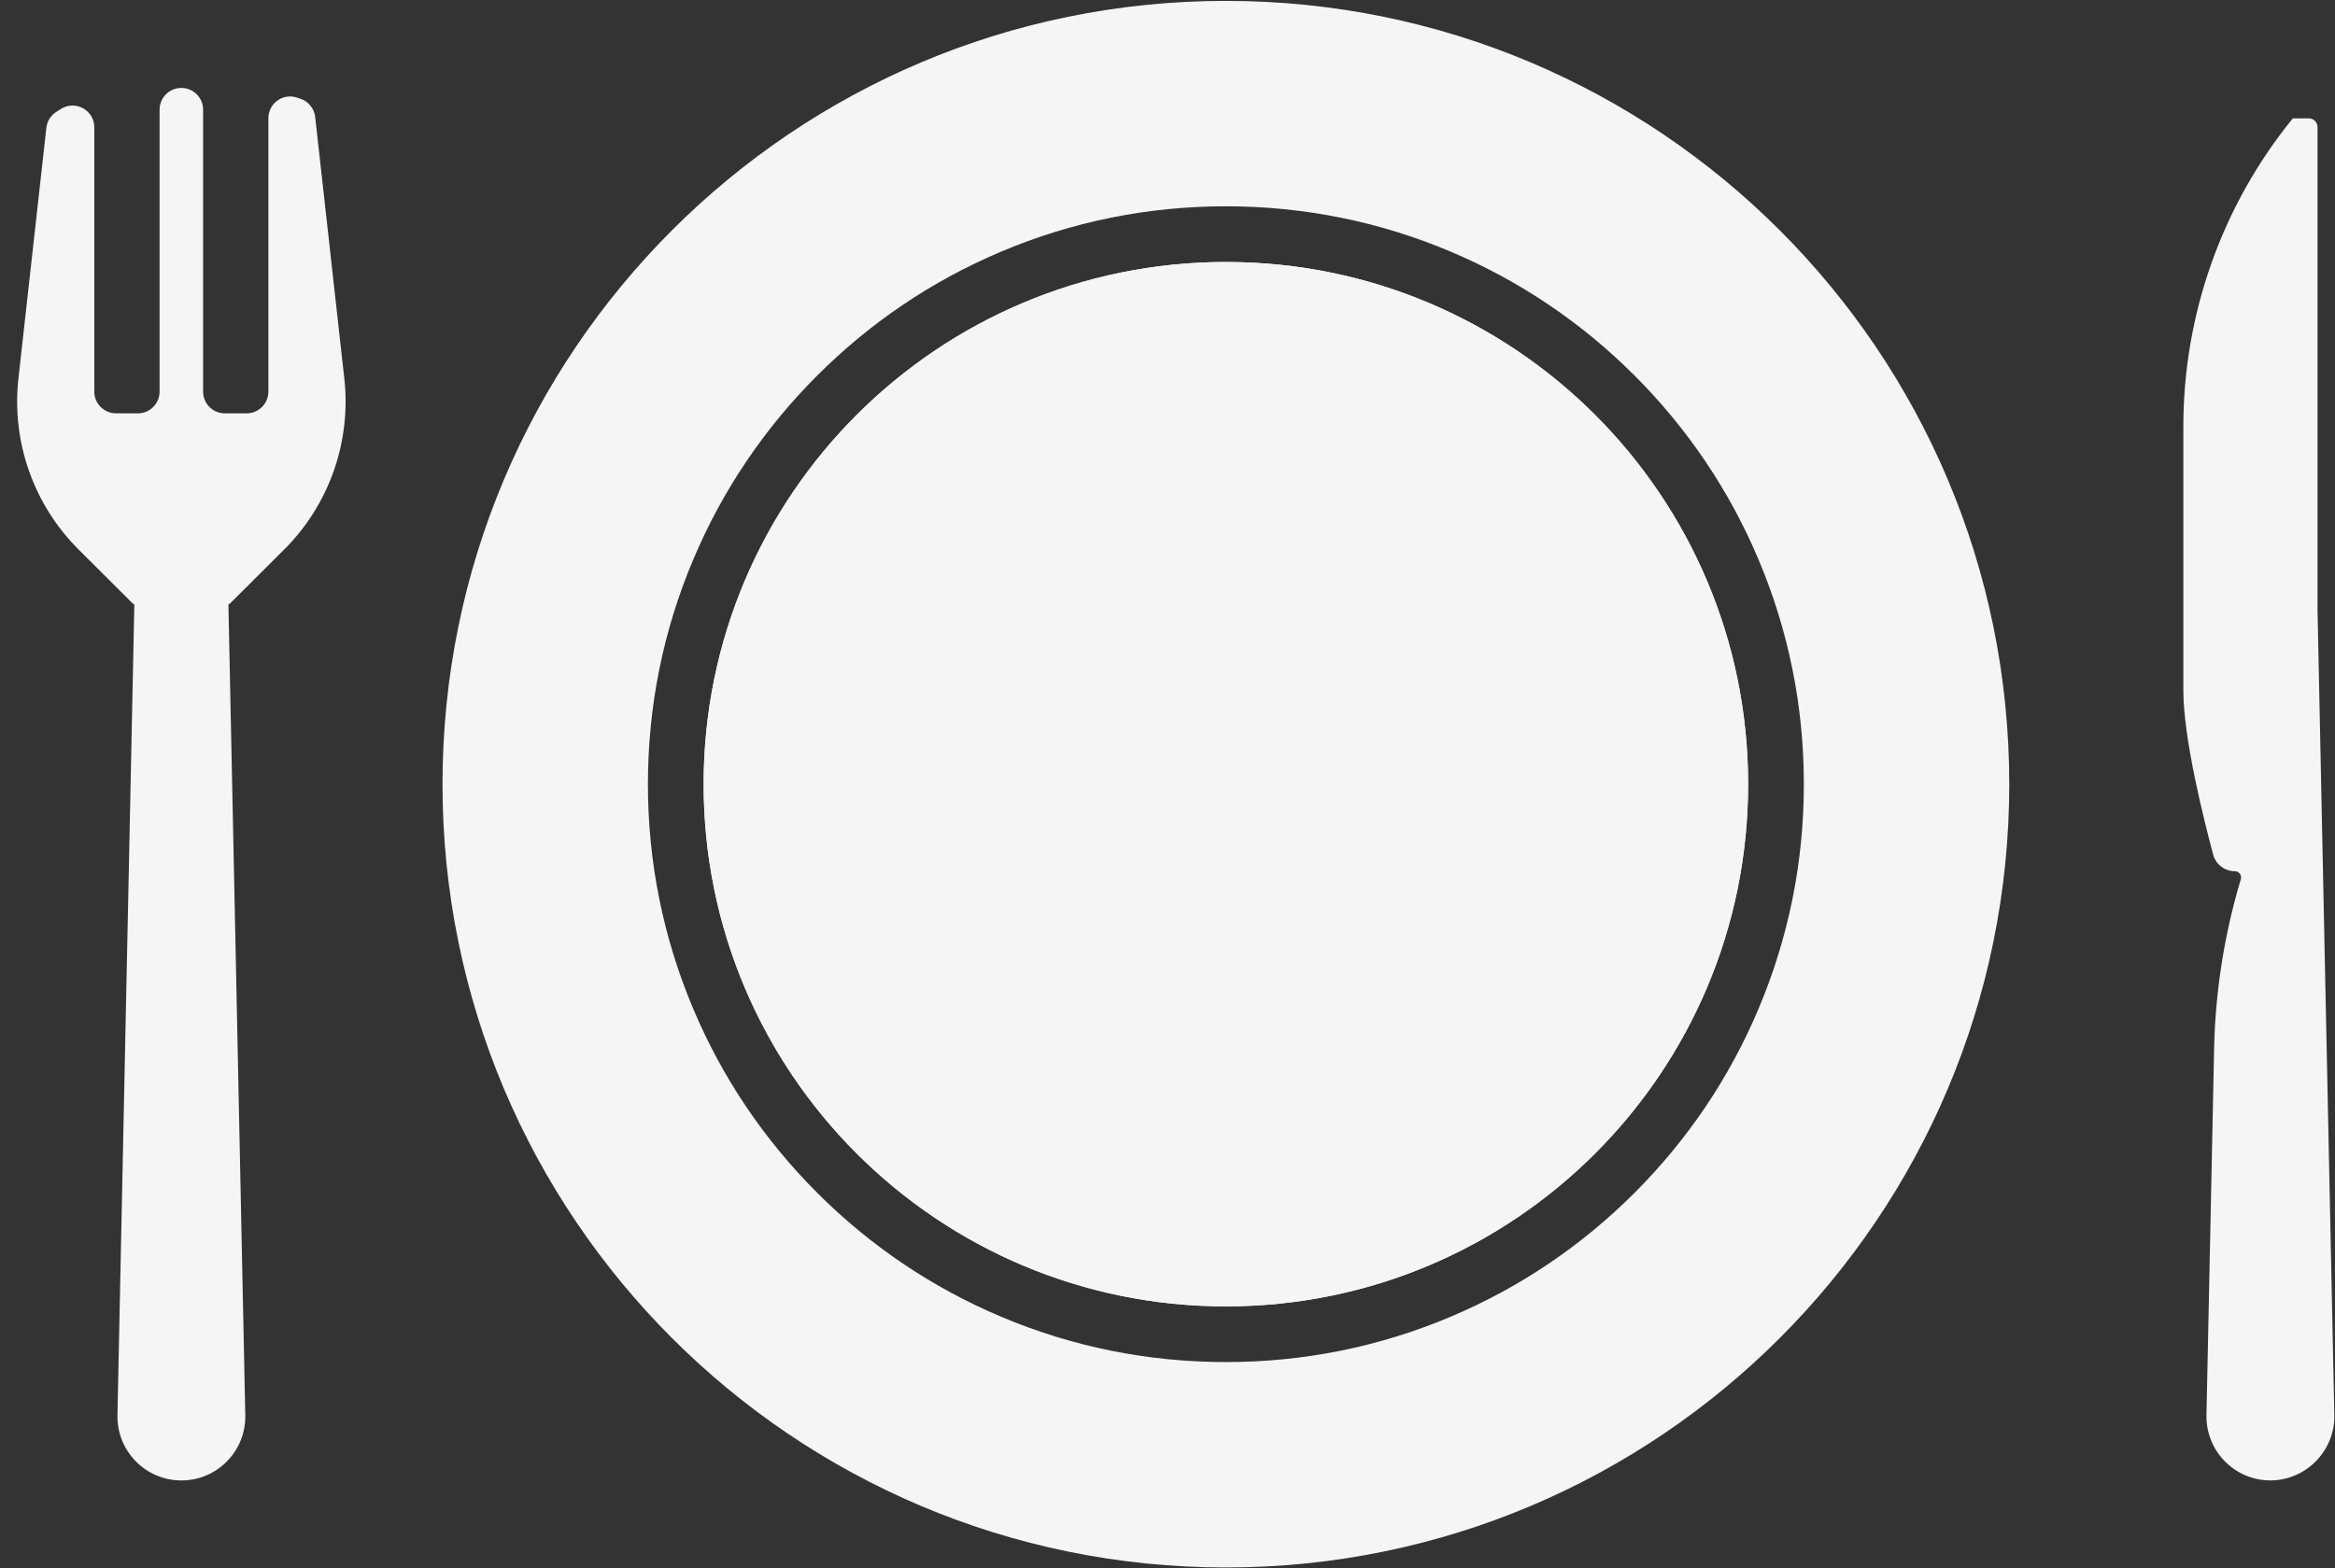 <svg xmlns="http://www.w3.org/2000/svg" width="131" height="88" viewBox="0 0 131 88" fill="none"><rect x="0" y="0" width="131" height="88" fill="#333333" stroke="none"/><path d="M68.775 73.3C84.957 73.3 98.075 60.182 98.075 44C98.075 27.819 84.957 14.701 68.775 14.701C52.593 14.701 39.475 27.819 39.475 44C39.475 60.182 52.593 73.3 68.775 73.3Z" fill="#F5F5F5"></path><path d="M68.775 73.3C84.957 73.3 98.075 60.182 98.075 44C98.075 27.818 84.957 14.7 68.775 14.7C52.594 14.7 39.476 27.818 39.476 44C39.476 60.182 52.594 73.3 68.775 73.3Z" fill="#F5F5F5"></path><path d="M68.775 0.05C44.502 0.05 24.826 19.728 24.826 44C24.826 68.272 44.504 87.95 68.775 87.95C93.047 87.95 112.725 68.272 112.725 44C112.725 19.728 93.047 0.05 68.775 0.05ZM98.651 56.622C97.019 60.484 94.68 63.951 91.704 66.928C88.727 69.905 85.26 72.243 81.398 73.876C77.397 75.568 73.151 76.425 68.775 76.425C64.4 76.425 60.154 75.568 56.153 73.876C52.291 72.243 48.824 69.905 45.847 66.928C42.871 63.951 40.532 60.484 38.9 56.622C37.208 52.622 36.35 48.376 36.35 44C36.35 39.625 37.208 35.378 38.9 31.378C40.532 27.516 42.871 24.049 45.847 21.072C48.824 18.095 52.291 15.757 56.153 14.124C60.154 12.432 64.4 11.575 68.775 11.575C73.151 11.575 77.397 12.432 81.398 14.124C85.26 15.757 88.727 18.095 91.704 21.072C94.68 24.049 97.019 27.516 98.651 31.378C100.343 35.378 101.201 39.625 101.201 44C101.201 48.376 100.343 52.622 98.651 56.622Z" fill="#F5F5F5"></path><path d="M15.944 30.833C18.47 28.313 19.712 24.782 19.317 21.236L17.683 6.563C17.63 6.092 17.309 5.694 16.858 5.541L16.669 5.477C15.878 5.209 15.057 5.799 15.057 6.633V21.973C15.057 22.646 14.51 23.193 13.836 23.193H12.616C11.942 23.193 11.395 22.646 11.395 21.973V6.155C11.395 5.481 10.848 4.934 10.174 4.934C9.5 4.934 8.953 5.481 8.953 6.155V21.973C8.953 22.646 8.406 23.193 7.732 23.193H6.512C5.838 23.193 5.291 22.646 5.291 21.973V7.145C5.291 6.184 4.232 5.6 3.419 6.112L3.164 6.274C2.849 6.471 2.642 6.803 2.601 7.172L1.034 21.234C0.64 24.779 1.88 28.313 4.408 30.831L7.377 33.792C7.426 33.841 7.48 33.886 7.537 33.925L6.59 79.404C6.549 81.414 8.166 83.067 10.176 83.067C12.186 83.067 13.803 81.414 13.762 79.404L12.815 33.925C12.872 33.886 12.926 33.841 12.975 33.792L15.944 30.831V30.833Z" fill="#F5F5F5"></path><path d="M130.02 34.234V7.133C130.02 6.862 129.799 6.641 129.528 6.641H128.633C124.66 11.526 122.492 17.632 122.492 23.93V38.75C122.492 41.426 123.643 46.006 124.168 47.958C124.315 48.505 124.813 48.883 125.379 48.883C125.615 48.883 125.783 49.112 125.715 49.337C124.787 52.435 124.283 55.644 124.217 58.879L123.789 79.402V79.476C123.789 81.453 125.391 83.065 127.375 83.065C129.36 83.065 131.003 81.412 130.962 79.402L130.02 34.232V34.234Z" fill="#F5F5F5"></path></svg>